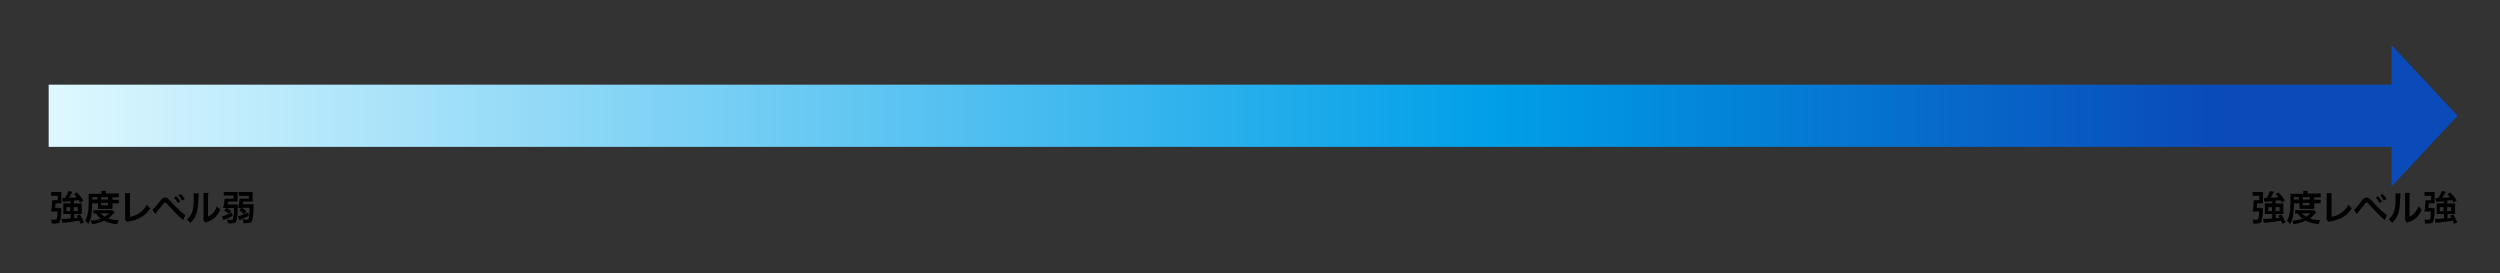 <?xml version="1.0" encoding="UTF-8"?>
<svg id="Layer_1" data-name="Layer 1" xmlns="http://www.w3.org/2000/svg" xmlns:xlink="http://www.w3.org/1999/xlink" version="1.1" viewBox="0 0 1125 123">
  <rect x="0" y="0" width="1125" height="123" fill="#333333" stroke="none"/>
  <defs>
    <style>
      .cls-1 {
        fill: url(#linear-gradient);
      }

      .cls-1, .cls-2 {
        stroke-width: 0px;
      }

      .cls-2 {
        fill: #000;
      }
    </style>
    <linearGradient id="linear-gradient" x1="21.9" y1="52.1" x2="1105.9" y2="52.1" gradientUnits="userSpaceOnUse">
      <stop offset="0" stop-color="#def8ff"/>
      <stop offset=".6" stop-color="#009fe8"/>
      <stop offset=".9" stop-color="#0a4ab9"/>
    </linearGradient>
  </defs>
  <g>
    <path class="cls-2" d="M26.5,93.7c.5,0,.8,0,1.1,0,0,.3,0,.4,0,.8,0,2.4-.2,3.1-.4,4.2-.2,1-.5,1.5-1.1,1.7-.3.1-.7.2-1.4.2s-.9,0-1.4,0c0-.7-.1-1.1-.3-1.8.6,0,1.2.1,1.6.1.6,0,.8,0,.9-.4.3-.7.4-1.7.4-3.3h-1.8c-.4,0-.7,0-1.1,0,.3-1.4.4-3.2.5-5.1.4,0,.5,0,1.3,0h1.2v-2h-1.6c-.7,0-1.1,0-1.4,0v-1.7c.4,0,.8,0,1.5,0h1.9c.5,0,.9,0,1.2,0,0,.4,0,.7,0,1.2v2.4c0,.5,0,1,0,1.5-.3,0-.6,0-1.1,0h-1.5q-.1,1.4-.2,2h1.7ZM31.7,90.6c-2.1.1-3.3.2-3.5.2l-.2-1.7c.3,0,.5,0,.8,0s.1,0,.5,0c.7-1.2,1.1-2,1.5-3.1l1.8.3q-.2.4-.6,1.1c-.3.6-.5.9-.9,1.6,1.2,0,2.3-.1,3.4-.2-.4-.5-.6-.8-1.2-1.5l1.3-.7c1.1,1.1,2,2.2,2.9,3.6l-1.4,1c-.3-.5-.4-.7-.6-1.1-.9,0-1.4.1-2.2.2v1.3h2.2c.6,0,.9,0,1.3,0,0,.4,0,.6,0,1.1v2.4c0,.5,0,.8,0,1.2-.4,0-.8,0-1.3,0h-2.1v1.9q.9,0,1.7-.2c-.2-.3-.3-.5-.6-.9l1.4-.6c1,1.5,1.2,2.1,1.9,3.6l-1.5.6c-.3-.7-.4-1-.6-1.4-2,.3-4.7.7-6.6.9-.8,0-.8,0-1.1.1l-.3-1.8c.2,0,.3,0,.5,0,.7,0,2.1,0,3.6-.2v-2h-1.9c-.6,0-.9,0-1.4,0,0-.4,0-.8,0-1.3v-2.3c0-.4,0-.8,0-1.2.4,0,.7,0,1.3,0h2v-1.2ZM29.9,93.2v1.8h1.7v-1.8h-1.7ZM33.2,95h1.8v-1.8h-1.8v1.8Z"/>
    <path class="cls-2" d="M41.5,91.3c0,2.4-.2,4.2-.4,5.7-.3,1.5-.6,2.5-1.4,3.8-.4-.6-.8-1-1.3-1.5.5-1,.8-1.7,1-2.7.4-1.7.5-3.4.5-7.2s0-1.6,0-2.2c.6,0,1.1,0,1.8,0h4v-.4c0-.4,0-.6,0-.9h1.9c0,.3,0,.5,0,.9v.3h4c.9,0,1.5,0,1.9,0v1.7c-.5,0-.9,0-1.7,0h-1.2v1.1h1.5c.7,0,1,0,1.4,0v1.6c-.4,0-.7,0-1.4,0h-1.5v1.5c0,.4,0,.7,0,1-.4,0-.4,0-1,0h-4.4c-.6,0-.8,0-1.1,0,0-.3,0-.7,0-1v-1.5h-2.3ZM51.6,95.6c-.1.1-.2.2-.3.3-.9,1-1.7,1.7-2.6,2.4,1.4.5,2.8.7,4.7.8-.3.6-.5,1.1-.7,1.8-2.7-.3-4.3-.8-5.8-1.6-1.7.8-3,1.2-5.5,1.6-.1-.6-.3-.9-.6-1.6,2-.1,3.2-.4,4.6-.9-.9-.7-1.4-1.2-2.2-2.3-.6,0-.8,0-1.1,0v-1.5c.4,0,.9,0,1.7,0h5.6c.7,0,.9,0,1.3,0l.9.9ZM43.8,89.8v-1.1h-2.3v1.1h2.3ZM45.2,96c.5.6,1,1,1.9,1.5.8-.5,1.3-.8,2-1.5h-3.8ZM48.6,89.8v-1.1h-3.1v1.1h3.1ZM45.5,92.4h3.1v-1.1h-3.1v1.1Z"/>
    <path class="cls-2" d="M58.5,86.9c0,.4,0,.8,0,1.6v9.1c1.6-.3,3.1-.9,4.3-1.8,1.5-1,2.5-2.1,3.3-3.7.6.8.8,1.1,1.5,1.6-1.1,1.7-2.1,2.8-3.6,3.7-1.6,1.1-3.2,1.7-5.8,2.2-.4,0-.6.1-1,.3l-1-1.2c.1-.4.1-.7.1-1.6v-8.6q0-1.1,0-1.6h2.3Z"/>
    <path class="cls-2" d="M68.6,94.4c.5-.2,1.3-1.2,3.4-3.9.5-.7.9-1.1,1.2-1.3.3-.2.7-.3,1.1-.3.8,0,1.2.3,2.4,1.6,1.9,2.1,3.4,3.6,5.2,5.1.9.8,1.2,1,1.5,1.2l-1,2.2c-3-2.7-3.8-3.5-6.8-6.8q-1-1.1-1.3-1.1c-.3,0-.3,0-1,.9-.7.9-2,2.5-2.9,3.6-.3.3-.3.4-.5.7l-1.4-2ZM79.4,88.3c.7.8,1.1,1.4,1.7,2.4l-1.1.6c-.5-1-1-1.6-1.7-2.4l1.1-.6ZM81.9,90.2c-.5-.9-1-1.6-1.6-2.3l1.1-.6c.7.7,1.2,1.3,1.7,2.3l-1.1.6Z"/>
    <path class="cls-2" d="M89.4,87.1q0,.4-.2,3.6c-.1,3.1-.5,4.9-1.3,6.6-.5,1.1-1.2,1.9-2.2,3-.6-.8-.9-1-1.6-1.6.8-.6,1.2-1.1,1.6-1.8,1.2-1.8,1.5-3.9,1.5-8.4s0-1,0-1.5h2.2ZM93.7,86.9c0,.5,0,.7-.1,1.5v9.1c1-.5,1.7-1,2.4-1.8.7-.9,1.2-1.7,1.6-2.9.6.7.8.9,1.5,1.5-.7,1.6-1.5,2.8-2.5,3.7-.9.8-1.7,1.3-3.4,1.9-.4.1-.5.2-.7.3l-1-1.1c.1-.5.1-.8.1-1.7v-9c0,0,0-.5,0-.5,0-.4,0-.8,0-1.1h2.2Z"/>
    <path class="cls-2" d="M104.6,97.2c-.8.4-1.2.6-1.6.8-1.3.6-1.6.7-2,.9-.2,0-.3.1-.4.2l-.6-1.8c1-.1,2.4-.7,4.3-1.6l.4,1.5ZM101.5,93.6c-.5,0-.7,0-1.1,0,.4-1.8.6-2.7.7-4.2.4,0,.7,0,1.3,0h2.7v-1.4h-3c-.6,0-1,0-1.4,0v-1.6c.4,0,.9,0,1.7,0h3.1c.6,0,1.1,0,1.4,0,0,.4,0,.8,0,1.2v1.8c0,.6,0,.9,0,1.3-.4,0-.7,0-1.2,0h-3c-.1.9-.2,1-.2,1.3h3.3c.6,0,.9,0,1.2,0q0,.4,0,1.8c0,2.7-.3,4.7-.7,5.7-.3.8-.9,1-2.3,1s-.8,0-1.4,0c0-.7-.1-1-.4-1.7.7.1,1.3.2,1.7.2.6,0,.8-.1,1-.7.2-.8.4-2.7.4-4.7h-3.3c.7.4,1.4.8,2.1,1.4l-1.1,1.2c-.7-.6-1.2-1-2.1-1.5l1-1h-.2ZM111.9,97.1c-1.1.6-1.3.7-2.4,1.2-.9.4-1.5.7-1.8.8l-.6-1.8c1-.1,2.7-.8,4.5-1.7l.4,1.5ZM108.4,93.6c-.5,0-.7,0-1.2,0,.4-1.9.5-2.7.6-4.2.4,0,.6,0,1.3,0h2.9v-1.3h-3.2c-.6,0-1,0-1.4,0v-1.7c.4,0,.9,0,1.7,0h3.2c.6,0,1.1,0,1.4,0,0,.4,0,.7,0,1.2v1.8c0,.6,0,.9,0,1.3-.4,0-.7,0-1.2,0h-3.1v.6c-.1.2-.1.4-.2.6h3.7c.6,0,.9,0,1.2,0,0,.4,0,.5,0,1.9,0,1.6-.2,3.6-.4,4.6-.3,1.6-.8,2-2.5,2s-1.2,0-1.7,0c0-.6-.2-1.1-.4-1.7.8.1,1.4.2,1.8.2.7,0,.8-.1,1-.7.2-.8.4-2.2.4-4.7h-3.4c.7.5,1.4,1,2,1.6l-1.2,1.2c-.6-.7-1.1-1.1-2-1.7l1-1h-.4Z"/>
  </g>
  <g>
    <path class="cls-2" d="M1017.2,93.7c.5,0,.8,0,1.1,0,0,.3,0,.4,0,.8,0,2.4-.2,3.1-.4,4.2-.2,1-.5,1.5-1.1,1.7-.3.1-.7.2-1.4.2s-.9,0-1.4,0c0-.7-.1-1.1-.3-1.8.6,0,1.2.1,1.6.1.6,0,.8,0,.9-.4.3-.7.4-1.7.4-3.3h-1.8c-.4,0-.7,0-1.1,0,.3-1.4.4-3.2.5-5.1.4,0,.5,0,1.3,0h1.2v-2h-1.6c-.7,0-1.1,0-1.4,0v-1.7c.4,0,.8,0,1.5,0h1.9c.5,0,.9,0,1.2,0,0,.4,0,.7,0,1.2v2.4c0,.5,0,1,0,1.5-.3,0-.6,0-1.1,0h-1.5q-.1,1.4-.2,2h1.7ZM1022.4,90.6c-2.1.1-3.3.2-3.5.2l-.2-1.7c.3,0,.5,0,.8,0s.1,0,.5,0c.7-1.2,1.1-2,1.5-3.1l1.8.3q-.2.4-.6,1.1c-.3.6-.5.9-.9,1.6,1.2,0,2.3-.1,3.4-.2-.4-.5-.6-.8-1.2-1.5l1.3-.7c1.1,1.1,2,2.2,2.9,3.6l-1.4,1c-.3-.5-.4-.7-.6-1.1-.9,0-1.4.1-2.2.2v1.3h2.2c.6,0,.9,0,1.3,0,0,.4,0,.6,0,1.1v2.4c0,.5,0,.8,0,1.2-.4,0-.8,0-1.3,0h-2.1v1.9q.9,0,1.7-.2c-.2-.3-.3-.5-.6-.9l1.4-.6c1,1.5,1.2,2.1,1.9,3.6l-1.5.6c-.3-.7-.4-1-.6-1.4-2,.3-4.7.7-6.6.9-.8,0-.8,0-1.1.1l-.3-1.8c.2,0,.3,0,.5,0,.7,0,2.1,0,3.6-.2v-2h-1.9c-.6,0-.9,0-1.4,0,0-.4,0-.8,0-1.3v-2.3c0-.4,0-.8,0-1.2.4,0,.7,0,1.3,0h2v-1.2ZM1020.7,93.2v1.8h1.7v-1.8h-1.7ZM1024,95h1.8v-1.8h-1.8v1.8Z"/>
    <path class="cls-2" d="M1032.3,91.3c0,2.4-.2,4.2-.4,5.7-.3,1.5-.6,2.5-1.4,3.8-.4-.6-.8-1-1.3-1.5.5-1,.8-1.7,1-2.7.4-1.7.5-3.4.5-7.2s0-1.6,0-2.2c.6,0,1.1,0,1.8,0h4v-.4c0-.4,0-.6,0-.9h1.9c0,.3,0,.5,0,.9v.3h4c.9,0,1.5,0,1.9,0v1.7c-.5,0-.9,0-1.7,0h-1.2v1.1h1.5c.7,0,1,0,1.4,0v1.6c-.4,0-.7,0-1.4,0h-1.5v1.5c0,.4,0,.7,0,1-.4,0-.4,0-1,0h-4.5c-.6,0-.8,0-1.1,0,0-.3,0-.7,0-1v-1.5h-2.3ZM1042.3,95.6c-.1.1-.2.2-.3.3-.9,1-1.7,1.7-2.6,2.4,1.4.5,2.8.7,4.7.8-.3.6-.5,1.1-.7,1.8-2.7-.3-4.3-.8-5.8-1.6-1.7.8-3,1.2-5.5,1.6-.1-.6-.3-.9-.6-1.6,2-.1,3.2-.4,4.6-.9-.9-.7-1.4-1.2-2.2-2.3-.6,0-.8,0-1.1,0v-1.5c.4,0,.9,0,1.7,0h5.6c.7,0,.9,0,1.3,0l.9.9ZM1034.5,89.8v-1.1h-2.3v1.1h2.3ZM1035.9,96c.5.6,1,1,1.9,1.5.8-.5,1.3-.8,2-1.5h-3.8ZM1039.4,89.8v-1.1h-3.1v1.1h3.1ZM1036.2,92.4h3.1v-1.1h-3.1v1.1Z"/>
    <path class="cls-2" d="M1049.2,86.9c0,.4,0,.8,0,1.6v9.1c1.6-.3,3.1-.9,4.3-1.8,1.5-1,2.5-2.1,3.3-3.7.6.8.8,1.1,1.5,1.6-1.1,1.7-2.1,2.8-3.6,3.7-1.6,1.1-3.2,1.7-5.8,2.2-.4,0-.6.1-1,.3l-1-1.2c.1-.4.1-.7.1-1.6v-8.6q0-1.1,0-1.6h2.3Z"/>
    <path class="cls-2" d="M1059.3,94.4c.5-.2,1.3-1.2,3.4-3.9.5-.7.9-1.1,1.2-1.3.3-.2.7-.3,1.1-.3.8,0,1.2.3,2.4,1.6,1.9,2.1,3.4,3.6,5.2,5.1.9.8,1.2,1,1.5,1.2l-1,2.2c-3-2.7-3.8-3.5-6.8-6.8q-1-1.1-1.3-1.1c-.3,0-.3,0-1,.9s-2,2.5-2.9,3.6c-.3.3-.3.4-.5.7l-1.4-2ZM1070.2,88.3c.7.8,1.1,1.4,1.7,2.4l-1.1.6c-.5-1-1-1.6-1.7-2.4l1.1-.6ZM1072.7,90.2c-.5-.9-1-1.6-1.6-2.3l1.1-.6c.7.7,1.2,1.3,1.7,2.3l-1.1.6Z"/>
    <path class="cls-2" d="M1080.2,87.1q0,.4-.2,3.6c-.1,3.1-.5,4.9-1.3,6.6-.5,1.1-1.2,1.9-2.2,3-.6-.8-.9-1-1.6-1.6.8-.6,1.2-1.1,1.6-1.8,1.2-1.8,1.5-3.9,1.5-8.4s0-1,0-1.5h2.2ZM1084.4,86.9c0,.5,0,.7-.1,1.5v9.1c1-.5,1.7-1,2.4-1.8.7-.9,1.2-1.7,1.6-2.9.6.7.8.9,1.5,1.5-.7,1.6-1.5,2.8-2.5,3.7-.9.8-1.7,1.3-3.4,1.9-.4.1-.5.2-.7.3l-1-1.1c.1-.5.1-.8.1-1.7v-9c0,0,0-.5,0-.5,0-.4,0-.8,0-1.1h2.2Z"/>
    <path class="cls-2" d="M1094.5,93.7c.5,0,.8,0,1.1,0,0,.3,0,.4,0,.8,0,2.4-.2,3.1-.4,4.2-.2,1-.5,1.5-1.1,1.7-.3.1-.7.2-1.4.2s-.9,0-1.4,0c0-.7-.1-1.1-.3-1.8.6,0,1.2.1,1.6.1.6,0,.8,0,.9-.4.3-.7.4-1.7.4-3.3h-1.8c-.4,0-.7,0-1.1,0,.3-1.4.4-3.2.5-5.1.4,0,.5,0,1.3,0h1.2v-2h-1.6c-.7,0-1.1,0-1.4,0v-1.7c.4,0,.8,0,1.5,0h1.9c.5,0,.9,0,1.2,0,0,.4,0,.7,0,1.2v2.4c0,.5,0,1,0,1.5-.3,0-.6,0-1.1,0h-1.5q-.1,1.4-.2,2h1.7ZM1099.7,90.6c-2.1.1-3.3.2-3.5.2l-.2-1.7c.3,0,.5,0,.8,0s.1,0,.5,0c.7-1.2,1.1-2,1.5-3.1l1.8.3q-.2.4-.6,1.1c-.3.6-.5.9-.9,1.6,1.2,0,2.3-.1,3.4-.2-.4-.5-.6-.8-1.2-1.5l1.3-.7c1.1,1.1,2,2.2,2.9,3.6l-1.4,1c-.3-.5-.4-.7-.6-1.1-.9,0-1.4.1-2.2.2v1.3h2.2c.6,0,.9,0,1.3,0,0,.4,0,.6,0,1.1v2.4c0,.5,0,.8,0,1.2-.4,0-.8,0-1.3,0h-2.1v1.9q.9,0,1.7-.2c-.2-.3-.3-.5-.6-.9l1.4-.6c1,1.5,1.2,2.1,1.9,3.6l-1.5.6c-.3-.7-.4-1-.6-1.4-2,.3-4.7.7-6.6.9-.8,0-.8,0-1.1.1l-.3-1.8c.2,0,.3,0,.5,0,.7,0,2.1,0,3.6-.2v-2h-1.9c-.6,0-.9,0-1.4,0,0-.4,0-.8,0-1.3v-2.3c0-.4,0-.8,0-1.2.4,0,.7,0,1.3,0h2v-1.2ZM1097.9,93.2v1.8h1.7v-1.8h-1.7ZM1101.2,95h1.8v-1.8h-1.8v1.8Z"/>
  </g>
  <polygon class="cls-1" points="1105.9 52.1 1076.2 20.3 1076.2 38.1 21.9 38.1 21.9 66.1 1076.2 66.1 1076.2 83.9 1105.9 52.1"/>
</svg>